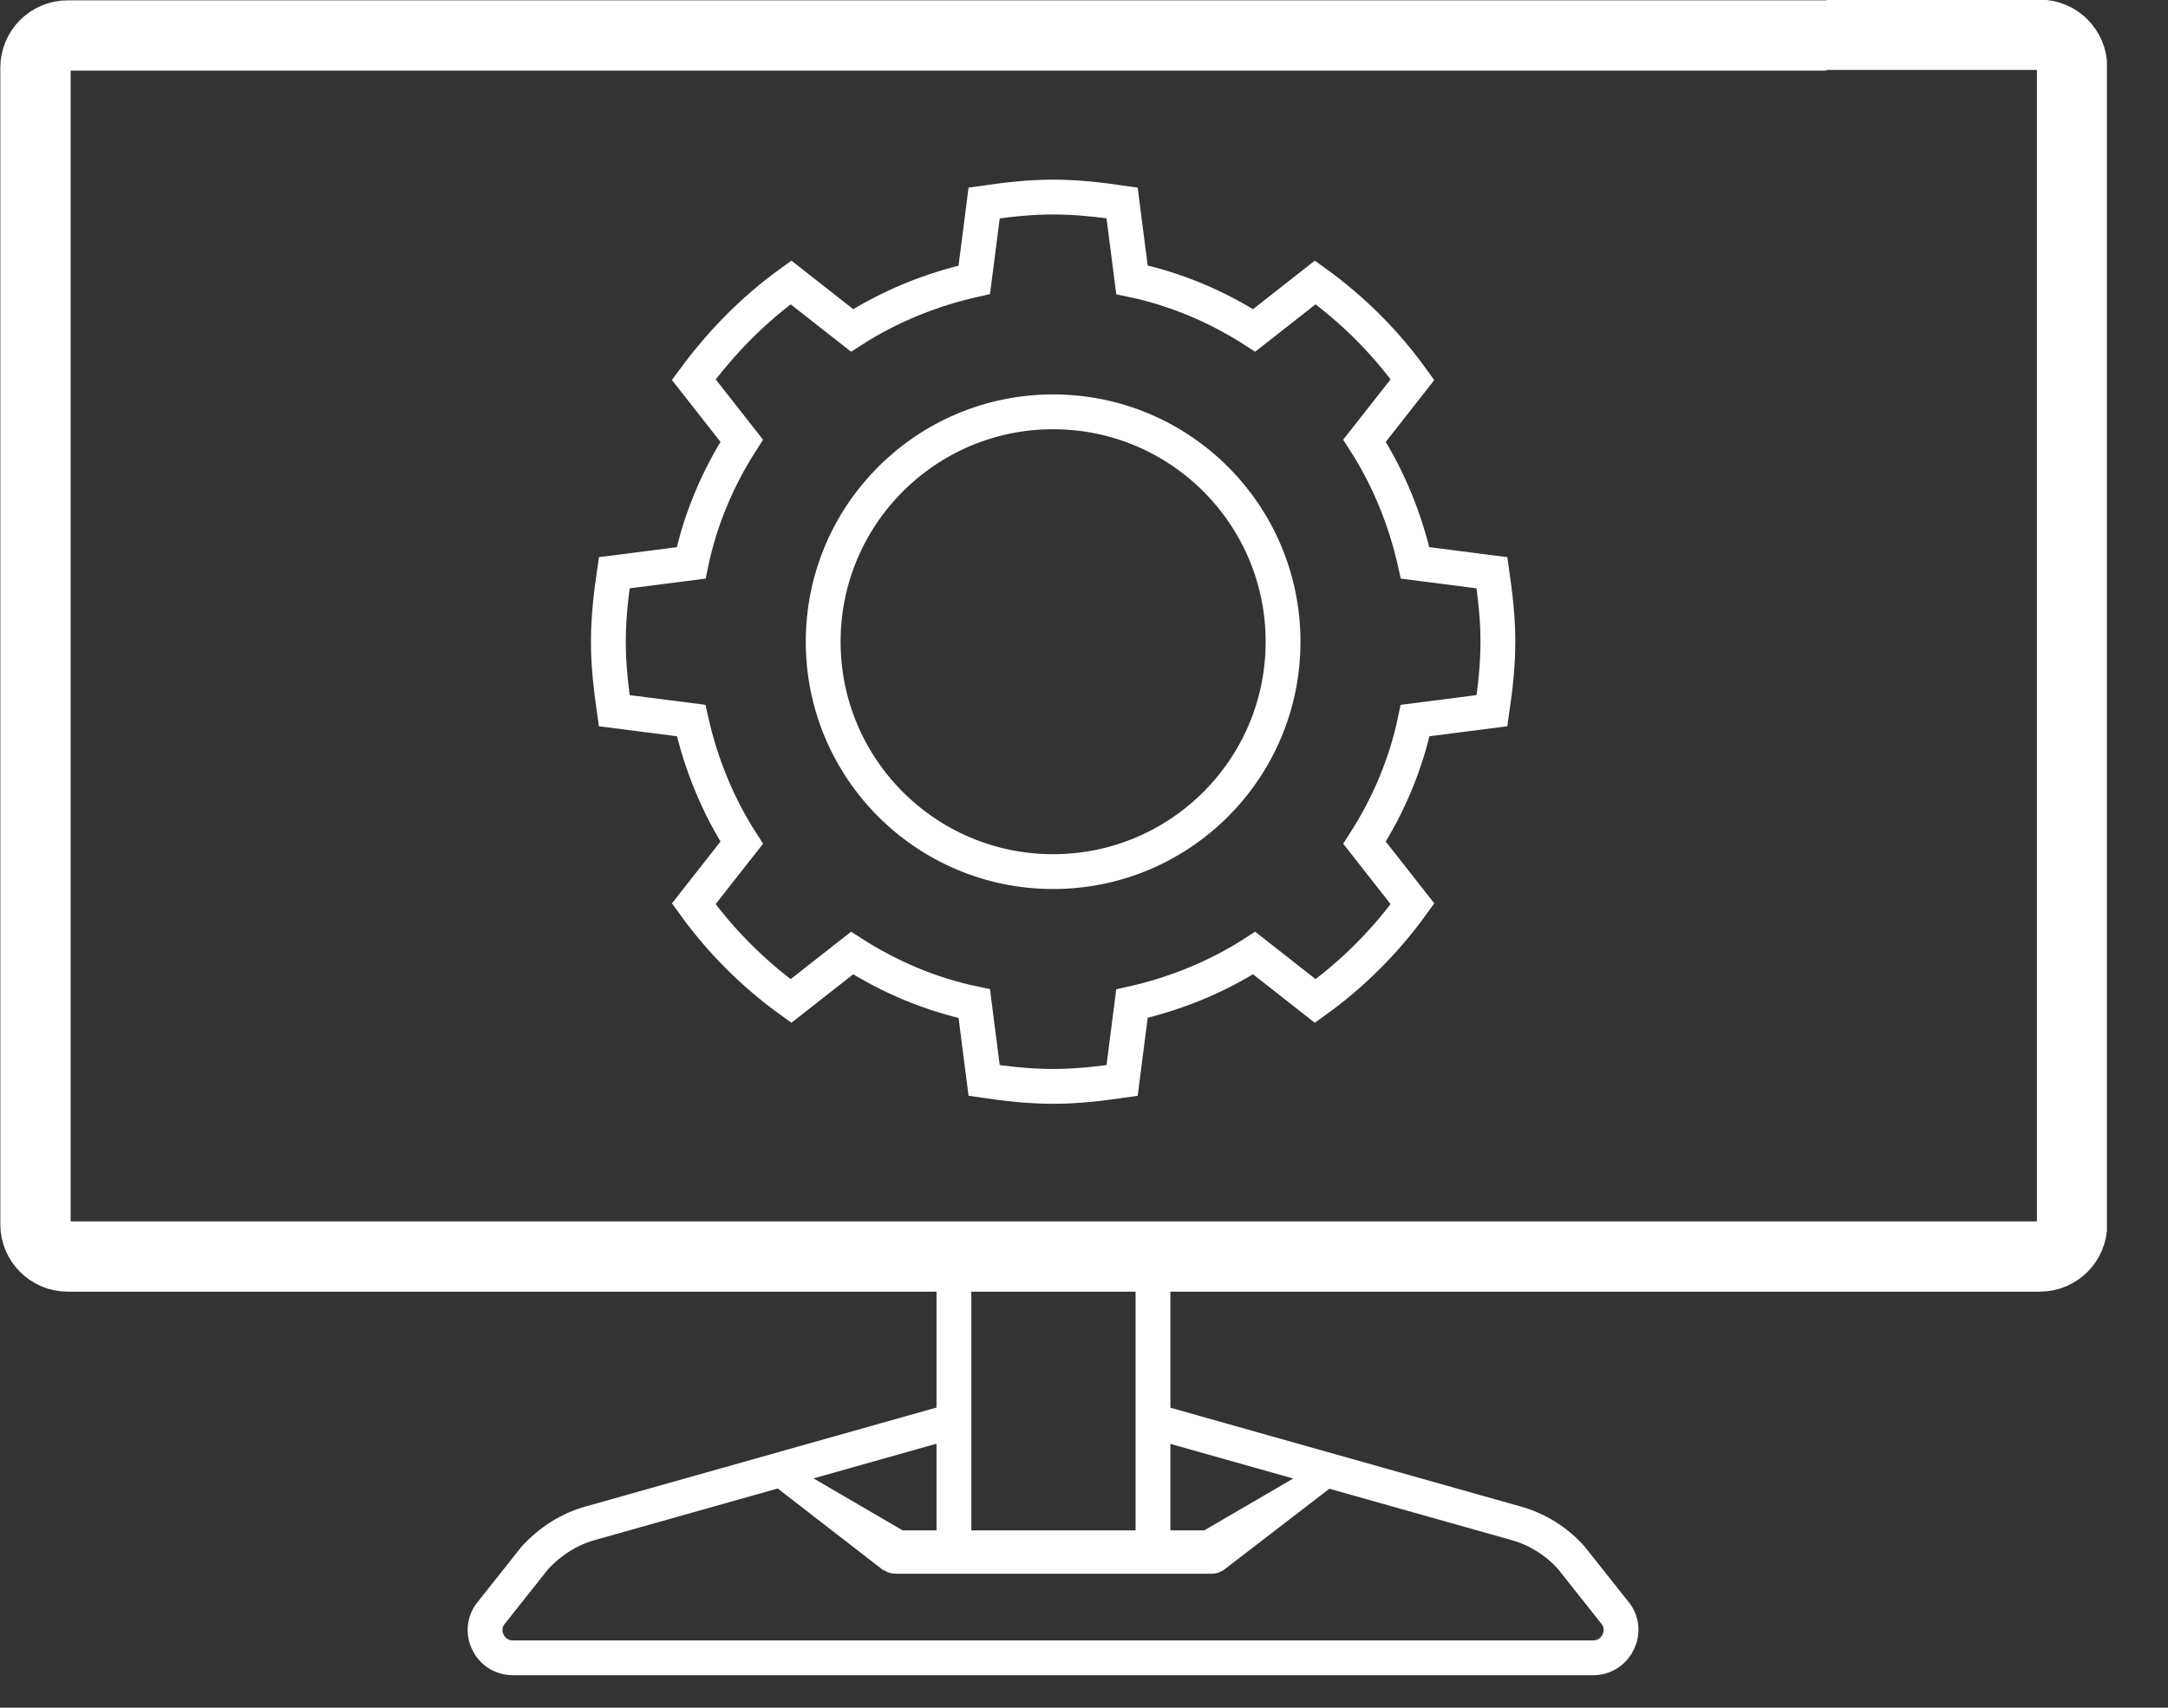 <svg width="33" height="26" viewBox="0 0 33 26" fill="none" xmlns="http://www.w3.org/2000/svg">
<rect x="0" y="0" width="33" height="26" fill="#333333" stroke="none"/>
<g clip-path="url(#clip0_875_12492)">
<path d="M27.8 0.53H31.05C31.32 0.53 31.54 0.75 31.54 1.02V18.64C31.54 18.91 31.32 19.13 31.05 19.13H1.03C0.76 19.13 0.54 18.91 0.54 18.64V1.03C0.54 0.76 0.76 0.54 1.03 0.54H27.8" stroke="white" stroke-width="1.07" stroke-miterlimit="10"/>
<path d="M17.55 19.24V23.45" stroke="white" stroke-width="0.53" stroke-miterlimit="10"/>
<path d="M14.52 23.45V19.24" stroke="white" stroke-width="0.53" stroke-miterlimit="10"/>
<path d="M14.52 21.63L8.99 23.19C8.66 23.28 8.37 23.47 8.14 23.72L7.49 24.54C7.25 24.81 7.44 25.24 7.81 25.24H24.25C24.61 25.24 24.81 24.81 24.57 24.54L23.92 23.72C23.7 23.47 23.4 23.28 23.07 23.19L17.54 21.63" stroke="white" stroke-width="0.53" stroke-miterlimit="10"/>
<path d="M13.45 23.9C13.5 23.94 13.57 23.96 13.64 23.96H18.44C18.51 23.96 18.57 23.94 18.63 23.9L20.32 22.6L19.77 22.46L18.33 23.3H13.74L12.3 22.46L11.68 22.54L13.45 23.91V23.9Z" fill="white"/>
<path d="M9.35 10.82L10.52 10.97C10.67 11.64 10.93 12.27 11.29 12.83L10.56 13.76C10.97 14.33 11.47 14.83 12.04 15.24L12.97 14.51C13.53 14.87 14.16 15.14 14.83 15.28L14.98 16.45C15.32 16.5 15.67 16.54 16.03 16.54C16.39 16.54 16.73 16.5 17.08 16.45L17.23 15.28C17.9 15.13 18.53 14.87 19.09 14.51L20.02 15.24C20.59 14.83 21.09 14.33 21.5 13.76L20.77 12.83C21.13 12.27 21.4 11.64 21.54 10.97L22.71 10.82C22.76 10.48 22.8 10.13 22.8 9.77C22.8 9.41 22.76 9.07 22.71 8.72L21.54 8.57C21.39 7.9 21.13 7.27 20.77 6.71L21.5 5.78C21.09 5.21 20.59 4.71 20.02 4.3L19.09 5.03C18.53 4.67 17.9 4.4 17.23 4.26L17.08 3.09C16.74 3.04 16.39 3 16.03 3C15.67 3 15.33 3.04 14.98 3.09L14.83 4.26C14.16 4.41 13.53 4.67 12.97 5.03L12.04 4.3C11.47 4.71 10.98 5.21 10.56 5.78L11.29 6.71C10.93 7.27 10.66 7.9 10.52 8.57L9.35 8.72C9.3 9.06 9.26 9.41 9.26 9.77C9.26 10.13 9.3 10.47 9.35 10.82Z" stroke="white" stroke-width="0.53" stroke-miterlimit="10"/>
<path d="M16.03 13.27C17.963 13.27 19.53 11.703 19.53 9.77C19.53 7.837 17.963 6.27 16.03 6.27C14.097 6.27 12.53 7.837 12.53 9.77C12.53 11.703 14.097 13.27 16.03 13.27Z" stroke="white" stroke-width="0.53" stroke-miterlimit="10"/>
</g>
<defs>
<clipPath id="clip0_875_12492">
<rect width="32.07" height="25.52" fill="white"/>
</clipPath>
</defs>
</svg>
